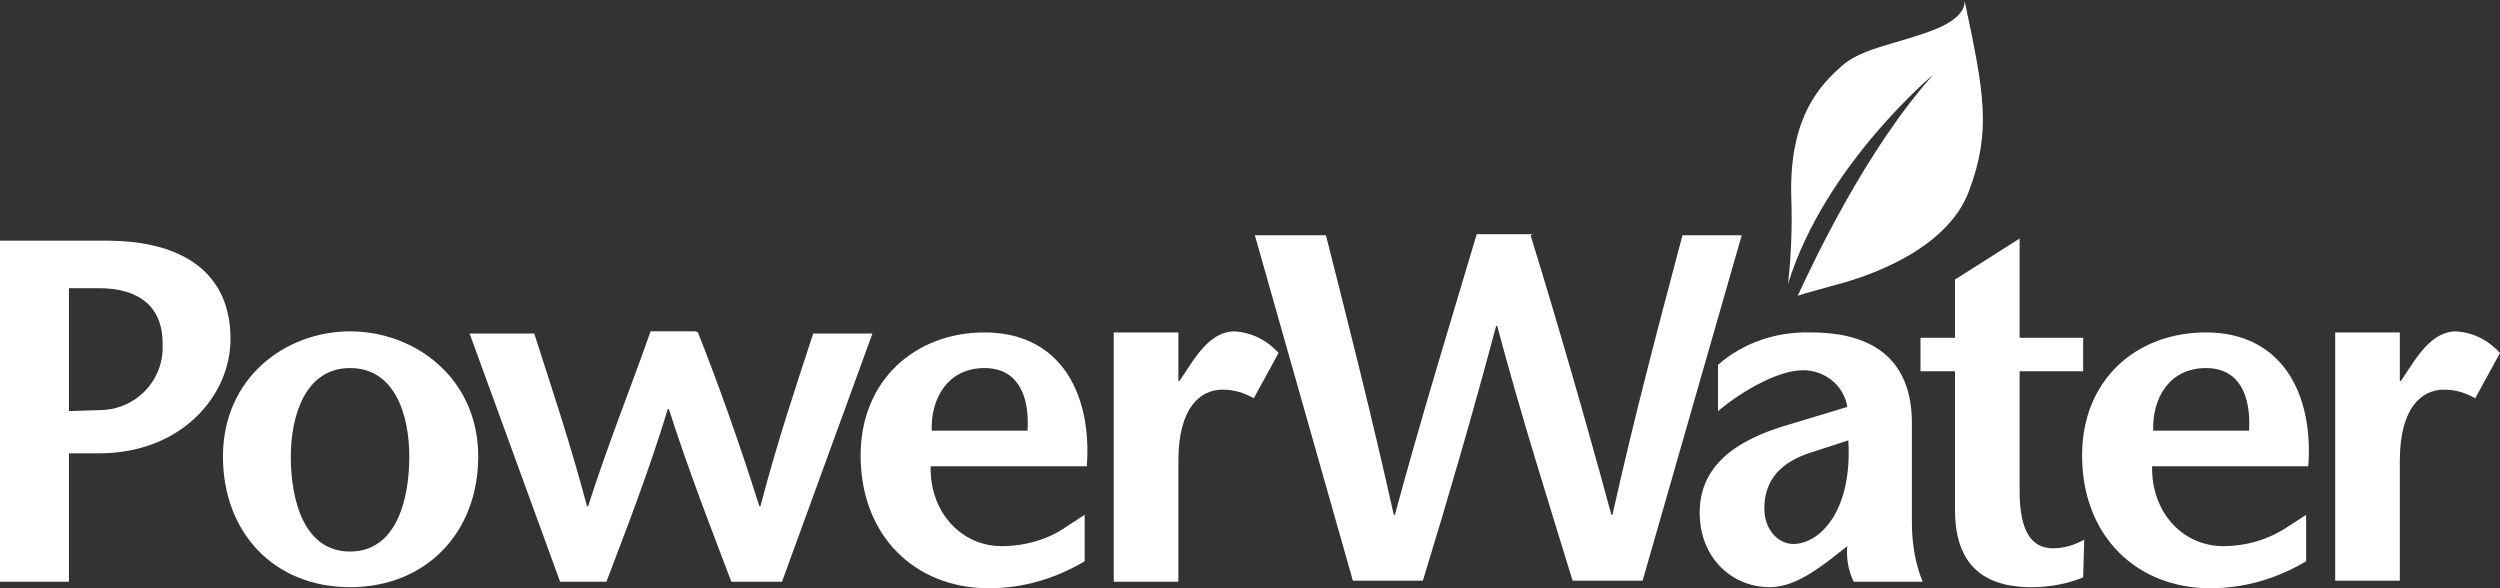 <svg width="153" height="36" viewBox="0 0 153 36" fill="none" xmlns="http://www.w3.org/2000/svg">
<rect x="0" y="0" width="153" height="36" fill="#333333" stroke="none"/>
<g clip-path="url(#clip0_3486_953)">
<path d="M4.219 35.604H0V14.73H6.526C11.206 14.73 14.107 16.712 14.107 20.741C14.107 24.242 11.075 27.743 6.065 27.743H3.955V25.167L6.065 25.101C8.24 25.101 9.954 23.384 9.954 21.27C9.954 21.204 9.954 21.072 9.954 21.006C9.954 18.826 8.57 17.637 6.065 17.637H4.219V35.604Z" fill="white"/>
<path d="M13.645 27.941C13.645 23.119 17.468 20.279 21.423 20.279C25.378 20.279 29.267 23.119 29.267 27.941C29.267 32.565 26.103 35.934 21.423 35.934C16.743 35.934 13.645 32.565 13.645 27.941ZM25.049 27.941C25.049 25.431 24.192 22.525 21.423 22.525C18.654 22.525 17.797 25.497 17.797 27.941C17.797 30.584 18.588 33.754 21.423 33.754C24.258 33.754 25.049 30.584 25.049 27.941Z" fill="white"/>
<path d="M42.715 20.345C43.968 23.516 45.22 27.017 46.473 30.98H46.539C47.593 26.951 48.714 23.648 49.769 20.411H53.394L47.857 35.604H44.759C43.506 32.301 42.188 28.932 40.935 25.035H40.87C39.683 28.932 38.364 32.301 37.112 35.604H34.278L28.74 20.411H32.695C33.75 23.714 34.871 27.017 35.925 30.98H35.991C37.244 27.083 38.562 23.846 39.815 20.279H42.583" fill="white"/>
<path d="M56.955 28.536C56.889 31.31 58.8 33.424 61.305 33.424C62.69 33.424 64.14 33.028 65.261 32.235L66.381 31.508V34.349C64.601 35.406 62.624 36 60.514 36C56.032 36 52.67 32.829 52.67 27.875C52.67 23.251 56.032 20.345 60.251 20.345C64.865 20.345 66.843 24.044 66.513 28.536H56.955ZM62.888 26.356C63.019 24.11 62.228 22.525 60.251 22.525C58.009 22.525 56.955 24.374 57.021 26.356H62.888Z" fill="white"/>
<path d="M72.117 23.317H72.183L72.974 22.128C73.436 21.468 74.293 20.279 75.545 20.279C76.6 20.345 77.523 20.807 78.248 21.6L76.732 24.374C76.138 24.044 75.545 23.846 74.82 23.846C73.436 23.846 72.117 24.969 72.117 28.206V35.604H68.162V20.345H72.117V23.317Z" fill="white"/>
<path d="M93.672 14.4C95.32 19.75 96.968 25.431 98.616 31.508H98.682C100.067 25.299 101.517 19.883 102.967 14.4H106.593L100.528 35.538H96.243C94.727 30.584 93.145 25.629 91.629 19.949H91.563C90.047 25.629 88.597 30.584 87.08 35.538H82.796L76.797 14.4H81.148C82.532 19.883 83.916 25.299 85.3 31.508H85.367C87.014 25.431 88.662 20.081 90.376 14.334H93.804" fill="white"/>
<path d="M112.13 34.151C111.009 35.009 109.691 35.934 108.306 35.934C105.999 35.934 104.021 34.151 104.021 31.376C104.021 28.602 106.065 26.951 109.559 25.96L113.053 24.903C112.855 23.582 111.668 22.657 110.35 22.657C108.636 22.657 106.197 24.242 105.142 25.167V22.327C106.724 20.939 108.768 20.279 110.877 20.345C113.646 20.345 117.008 21.27 117.008 25.894V31.971C117.008 33.226 117.205 34.481 117.667 35.604H113.448C113.118 34.943 112.987 34.151 113.053 33.424L112.13 34.151ZM110.877 27.677C108.965 28.272 107.977 29.395 107.977 31.112C107.977 32.433 108.834 33.292 109.757 33.292C111.339 33.292 113.382 31.31 113.118 26.951L110.877 27.677Z" fill="white"/>
<path d="M123.6 20.675H127.489V22.723H123.6V30.055C123.6 32.499 124.325 33.556 125.643 33.556C126.302 33.556 126.962 33.358 127.555 33.028L127.489 35.339C126.5 35.736 125.446 35.934 124.325 35.934C121.029 35.934 119.645 34.217 119.645 31.178V22.723H117.535V20.675H119.645V17.108L123.6 14.598V20.675Z" fill="white"/>
<path d="M120.239 0.066C120.239 0.264 120.239 1.057 118.459 1.783C116.349 2.642 113.976 2.906 112.724 4.029C111.471 5.152 109.494 7.068 109.625 12.022C109.691 13.806 109.625 15.589 109.428 17.372C111.669 10.106 118.327 4.558 118.327 4.558C114.174 9.182 110.944 16.117 110.021 18.099C110.614 17.901 111.405 17.703 112.328 17.439C114.108 16.976 119.118 15.391 120.502 11.692C121.887 7.993 121.425 5.681 120.239 0.066Z" fill="white"/>
<path d="M131.709 28.536C131.643 31.31 133.554 33.424 136.059 33.424C137.444 33.424 138.828 33.028 140.015 32.235L141.135 31.508V34.349C139.355 35.406 137.378 36 135.268 36C130.786 36 127.424 32.829 127.424 27.875C127.424 23.251 130.72 20.345 135.005 20.345C139.619 20.345 141.597 24.044 141.267 28.536H131.709ZM137.641 26.356C137.773 24.11 136.982 22.525 135.005 22.525C132.763 22.525 131.709 24.374 131.775 26.356H137.641Z" fill="white"/>
<path d="M146.869 23.317H146.935L147.726 22.128C148.188 21.468 149.045 20.279 150.297 20.279C151.352 20.345 152.275 20.807 153 21.6L151.484 24.374C150.89 24.044 150.297 23.846 149.572 23.846C148.188 23.846 146.869 24.969 146.869 28.206V35.538H142.914V20.345H146.869V23.317Z" fill="white"/>
</g>
<defs>
<clipPath id="clip0_3486_953">
<rect width="153" height="36" fill="white"/>
</clipPath>
</defs>
</svg>
